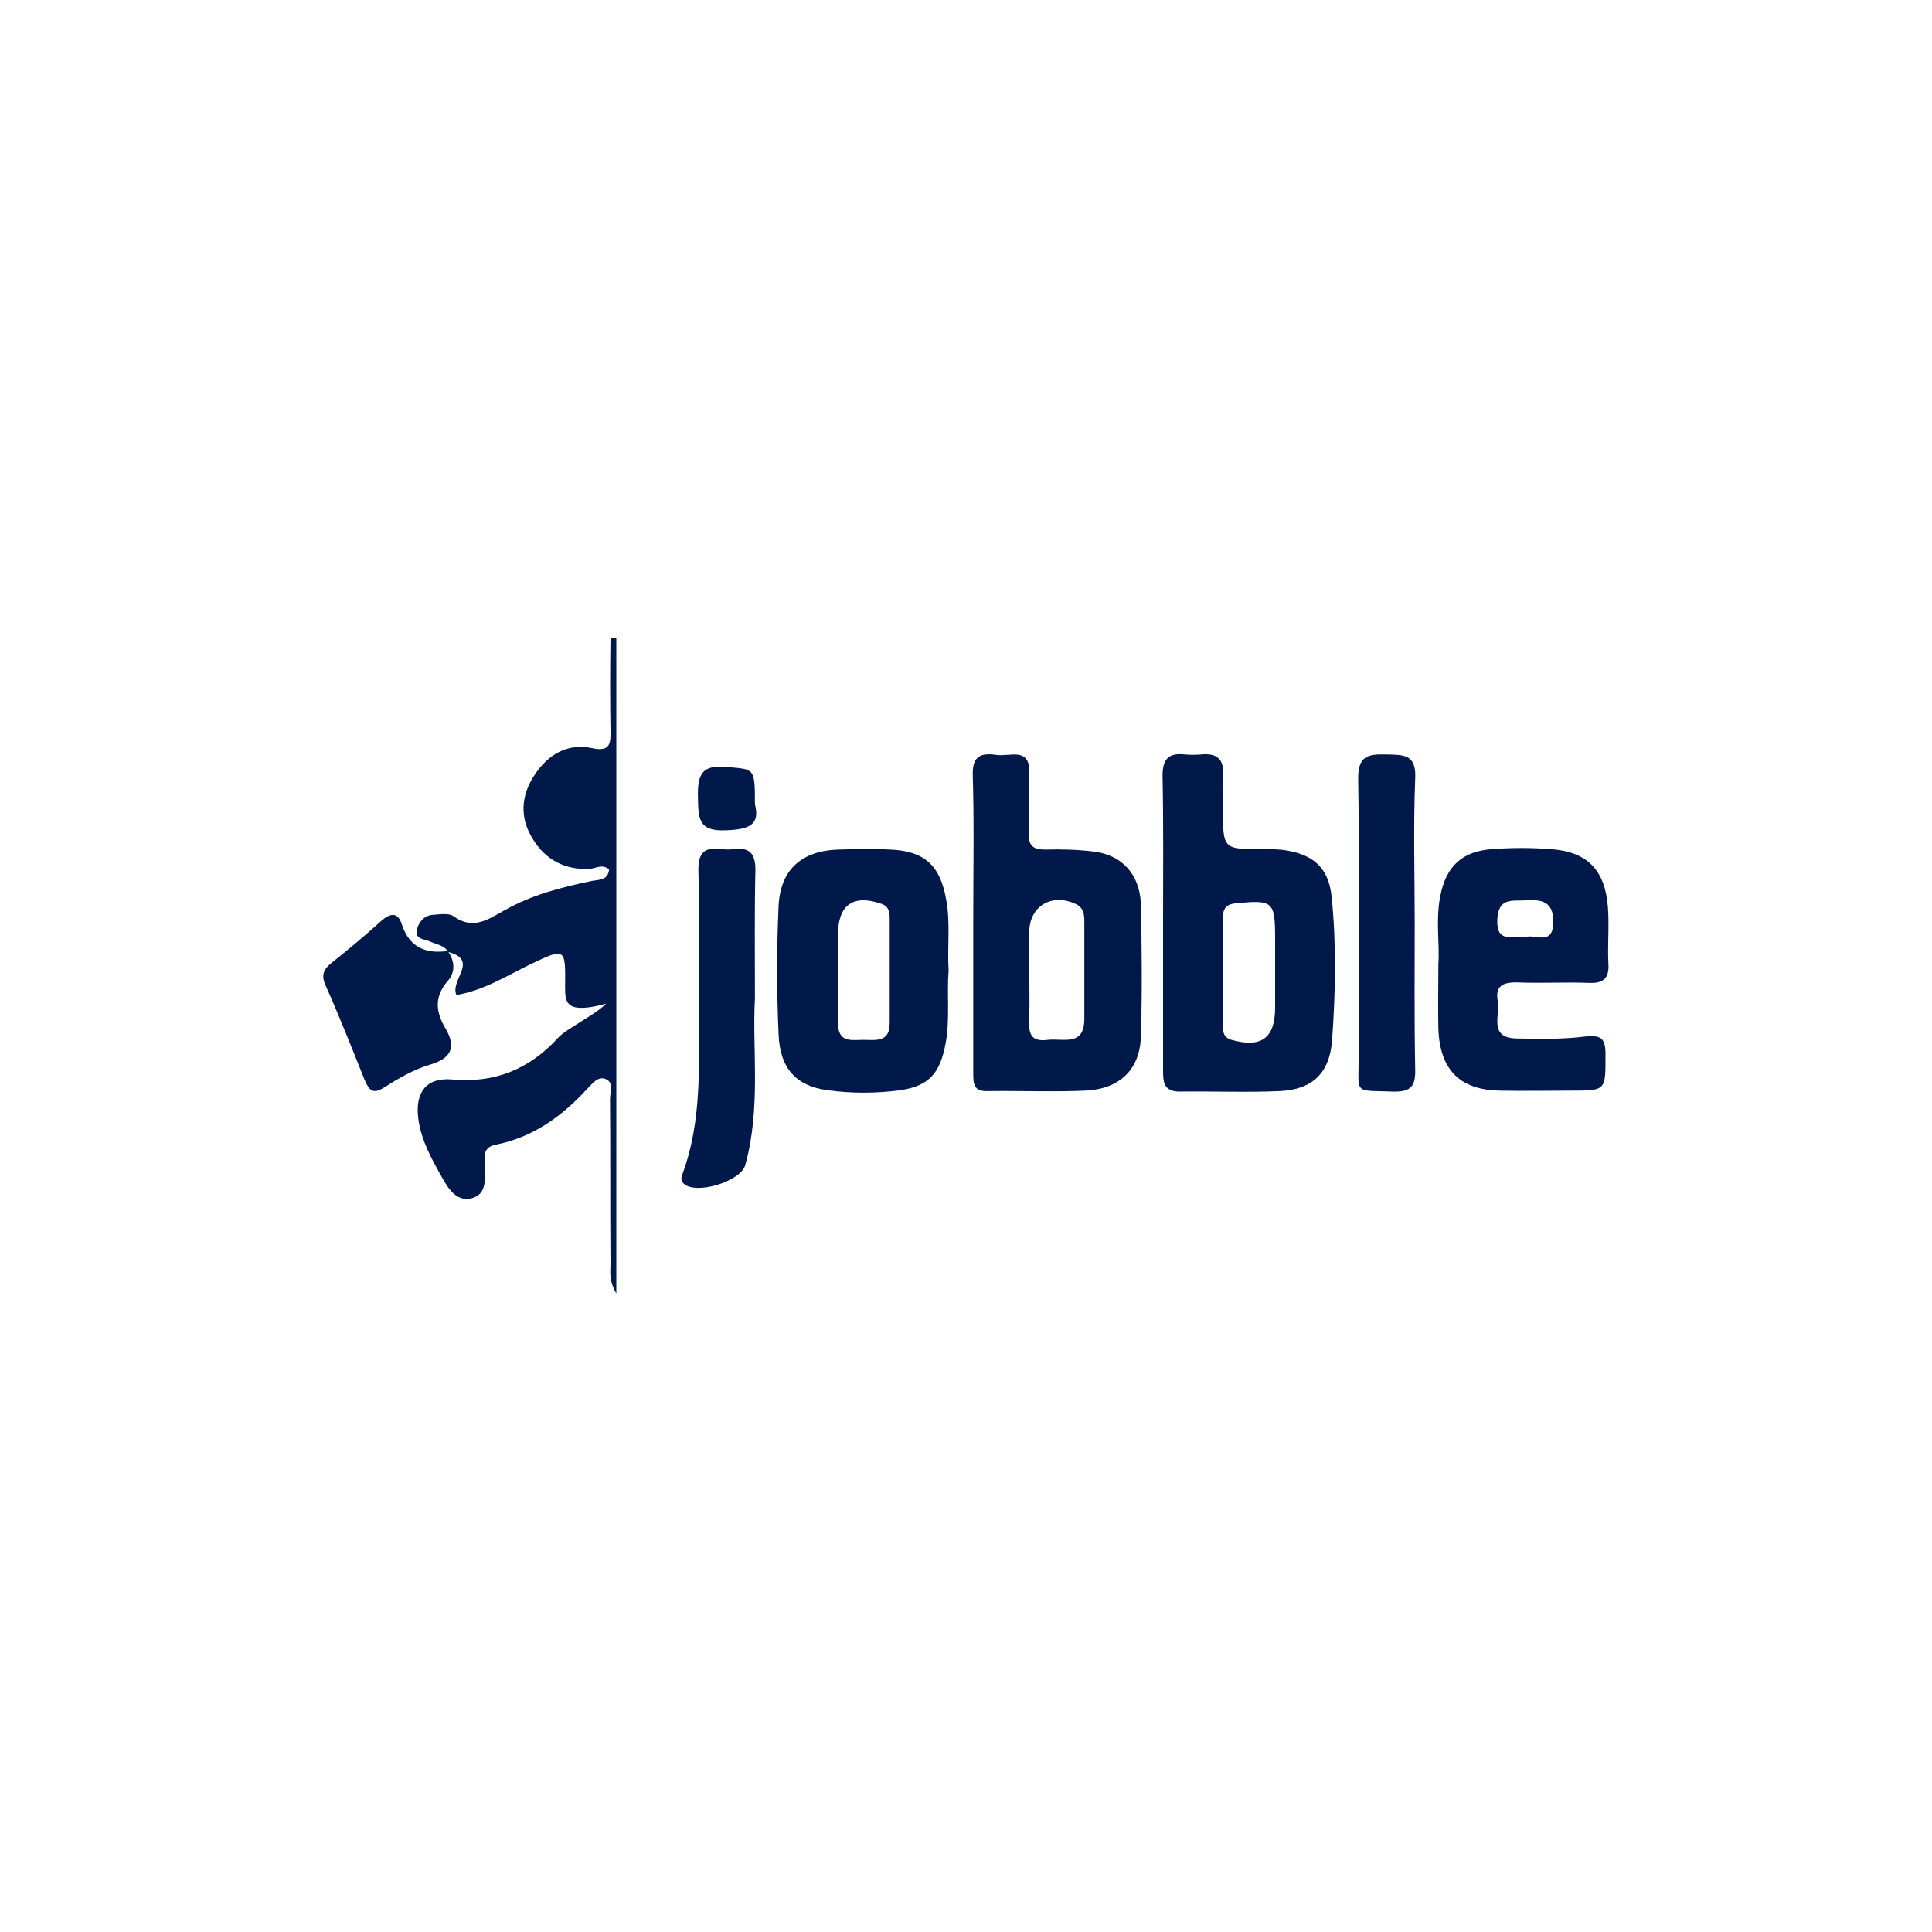 <?xml version="1.0" encoding="UTF-8"?> <!-- Generator: Adobe Illustrator 25.0.1, SVG Export Plug-In . SVG Version: 6.00 Build 0) --> <svg xmlns="http://www.w3.org/2000/svg" xmlns:xlink="http://www.w3.org/1999/xlink" version="1.1" id="Calque_1" x="0px" y="0px" viewBox="0 0 400 400" style="enable-background:new 0 0 400 400;" xml:space="preserve"> <style type="text/css"> .st0{fill:#00184A;} </style> <g> <path class="st0" d="M92.8,196.9L92.8,196.9C92.8,196.9,92.8,196.9,92.8,196.9C92.8,196.9,92.8,196.9,92.8,196.9 C92.7,196.9,92.8,196.9,92.8,196.9z"></path> <path class="st0" d="M126.4,151.5c0.1,2.9-0.5,4.1-3.8,3.4c-5.1-1.1-9.1,1.3-11.9,5.5c-2.8,4.2-3.2,8.8-0.4,13.3 c2.7,4.4,6.7,6.4,11.7,6.2c1.4-0.1,2.7-1.1,4.1,0.1c-0.2,2.3-2.1,2.1-3.6,2.4c-6.3,1.3-12.5,2.9-18.1,6.1 c-3.4,1.9-6.5,4.1-10.5,1.2c-1-0.7-2.8-0.4-4.2-0.3c-1.8,0.1-3,1.4-3.4,3.1c-0.4,2.1,1.7,1.9,2.9,2.5c1.3,0.6,2.8,0.7,3.6,2.1 c6.5,1.7,0.3,5.8,1.7,8.9c5.5-0.9,10.3-3.9,15.2-6.3c7.4-3.5,7.4-3.6,7.3,4.8c0,3.2,0.3,5.5,8.5,3.3c-2.4,2.4-8.1,5.1-9.9,7 c-5.9,6.5-13.1,9.5-21.9,8.7c-5.4-0.5-7.8,2.6-7.1,8.1c0.6,4.6,2.9,8.6,5.1,12.5c1.3,2.3,3,4.7,5.9,4c3.2-0.8,2.8-3.9,2.8-6.5 c0-1.8-0.7-4,2.2-4.6c7.7-1.5,13.8-5.9,19-11.6c1.1-1.1,2.3-2.8,4-1.9c1.5,0.8,0.7,2.7,0.7,4c0.1,11.4,0,22.7,0.1,34.1 c0,1.7-0.4,3.4,1.2,6.2c0-46.1,0-90.9,0-135.7c-0.4,0-0.8,0-1.2,0C126.3,138.6,126.3,145.1,126.4,151.5z"></path> <path class="st0" d="M266.5,176.1c-1.7-0.3-3.5-0.3-5.3-0.3c-8,0-8,0-8-8.4c0-2.3-0.2-4.6,0-6.8c0.3-3.5-1.3-4.7-4.5-4.4 c-1.1,0.1-2.3,0.1-3.4,0c-3.6-0.4-4.7,1.2-4.6,4.8c0.2,10.1,0.1,20.1,0.1,30.2c0,10.1,0,20.1,0,30.2c0,2.4,0,4.6,3.4,4.6 c6.9-0.1,13.8,0.2,20.7-0.1c6.8-0.3,10.4-3.7,10.9-10.6c0.7-9.8,0.9-19.8-0.1-29.6C275.1,179.9,272.2,177.1,266.5,176.1z M264,201.3c0,2.4,0,4.9,0,7.3c0,6.4-2.9,8.4-9,6.7c-1.7-0.5-1.8-1.6-1.8-2.9c0-7.5,0-14.9,0-22.4c0-2,0.7-2.8,2.8-3 c7.6-0.7,8-0.4,8,7.5C264,196.8,264,199.1,264,201.3z"></path> <path class="st0" d="M226.4,176.3c-3.3-0.4-6.7-0.5-10-0.4c-2.5,0-3.5-0.8-3.4-3.4c0.1-4.1-0.1-8.1,0.1-12.2c0.3-5.8-4-3.6-6.7-4 c-3-0.4-5.1-0.1-5,4.1c0.3,10,0.1,20.1,0.1,30.2c0,10.5,0,21.1,0,31.6c0,2.2,0.1,3.8,3,3.7c6.7-0.1,13.5,0.2,20.2-0.1 c7.1-0.3,11.3-4.4,11.5-11.1c0.3-9.2,0.2-18.5,0-27.7C235.9,181,232.3,177,226.4,176.3z M224.5,210.9c0,5.9-4.4,4-7.6,4.4 c-4,0.5-3.9-1.9-3.8-4.8c0.1-3.2,0-6.5,0-9.7c0-2.6,0-5.2,0-7.8c0-5.4,4.7-8.2,9.7-5.8c1.6,0.8,1.7,2.2,1.7,3.7 C224.5,197.6,224.5,204.3,224.5,210.9z"></path> <path class="st0" d="M195.9,186.3c-1.2-7-4.4-10.1-11.5-10.4c-3.7-0.2-7.4-0.1-11,0c-7.4,0.3-11.8,4.1-12.2,11.6 c-0.4,8.9-0.4,17.8,0,26.7c0.3,7,3.6,10.6,10,11.5c5.1,0.7,10.2,0.7,15.3,0c6-0.9,8.2-3.7,9.3-9.8c0.9-5,0.2-10,0.6-15 C196.1,196,196.8,191.1,195.9,186.3z M179.1,215.3c-2.4-0.1-5.5,0.9-5.6-3.3c0-3.7,0-7.4,0-11.2c0,0,0,0,0,0c0-2.4,0-4.8,0-7.3 c0-6.1,3.1-8.4,8.9-6.4c1.6,0.5,1.8,1.7,1.8,3c0,7.3,0,14.5,0,21.8C184.2,215.8,181.4,215.3,179.1,215.3z"></path> <path class="st0" d="M314.2,203.4c5,0.2,9.9-0.1,14.9,0.1c2.9,0.1,4.1-1,3.9-4c-0.2-3.9,0.2-7.8-0.1-11.7 c-0.6-7.7-4.3-11.5-11.9-12c-4-0.3-8-0.3-12,0c-6.2,0.4-9.6,3.5-10.8,9.7c-1,5-0.1,10-0.4,14.1c0,5.1-0.1,9.4,0,13.6 c0.4,8.3,4.4,12.4,12.6,12.6c5,0.1,9.9,0,14.9,0c7.3,0,7.1,0,7.1-7.6c0-3.4-1.1-3.9-4.2-3.6c-4.7,0.6-9.6,0.5-14.4,0.4 c-5.6-0.2-3.2-4.8-3.7-7.7C309.5,204.2,311.1,203.3,314.2,203.4z M310,190.4c0.2-4.7,3.2-3.8,5.9-4c3.2-0.2,5.7,0.2,5.7,4.4 c0,5.4-4.1,2.3-5.9,3.3C312.9,193.8,309.8,195.2,310,190.4z"></path> <path class="st0" d="M151.9,175.8c-0.8,0.1-1.6,0.1-2.4,0c-3.7-0.5-5,0.7-4.9,4.7c0.3,9.7,0.1,19.5,0.1,29.2 c0,11.1,0.6,22.3-3.3,33.1c-0.3,0.8-0.6,1.5,0.1,2.2c2.5,2.5,11.9-0.4,12.8-3.8c3.3-11.9,1.4-24.1,2-34.5c0-10-0.1-18.3,0.1-26.6 C156.4,176.7,155.2,175.4,151.9,175.8z"></path> <path class="st0" d="M286.9,156.2c-3.8-0.1-5.8,0.4-5.7,5.2c0.3,19.1,0.1,38.3,0.1,57.4c0,7.9-1.2,6.9,7.2,7.2 c3.8,0.1,4.6-1.3,4.5-4.8c-0.2-10.1-0.1-20.1-0.1-30.2c0-9.9-0.3-19.8,0.1-29.7C293.3,156,290.5,156.3,286.9,156.2z"></path> <path class="st0" d="M83.2,191.4c-0.8-2.6-2.4-2.4-4.3-0.7c-3.3,3-6.8,5.9-10.3,8.7c-1.5,1.2-2.2,2.4-1.2,4.6 c2.9,6.5,5.5,13.1,8.1,19.6c0.9,2.1,1.7,3.1,4.1,1.5c3-1.9,6.1-3.7,9.5-4.7c4.7-1.4,5.3-3.9,3-7.7c-1.9-3.3-2.2-6.4,0.6-9.6 c1.6-1.8,1.5-4.1,0-6.2C88.3,197.5,84.8,196.3,83.2,191.4z"></path> <path class="st0" d="M92.8,197C92.8,197,92.8,197,92.8,197C92.8,197,92.8,197,92.8,197C92.8,196.9,92.7,196.9,92.8,197 C92.8,196.9,92.8,196.9,92.8,197z"></path> <path class="st0" d="M150.5,158.8c-5.1-0.5-6.1,1.4-6,6.2c0.1,4.4,0,7.2,5.9,6.9c4.7-0.2,7-1.1,5.9-5.4 C156.3,158.9,156.2,159.3,150.5,158.8z"></path> </g> </svg> 